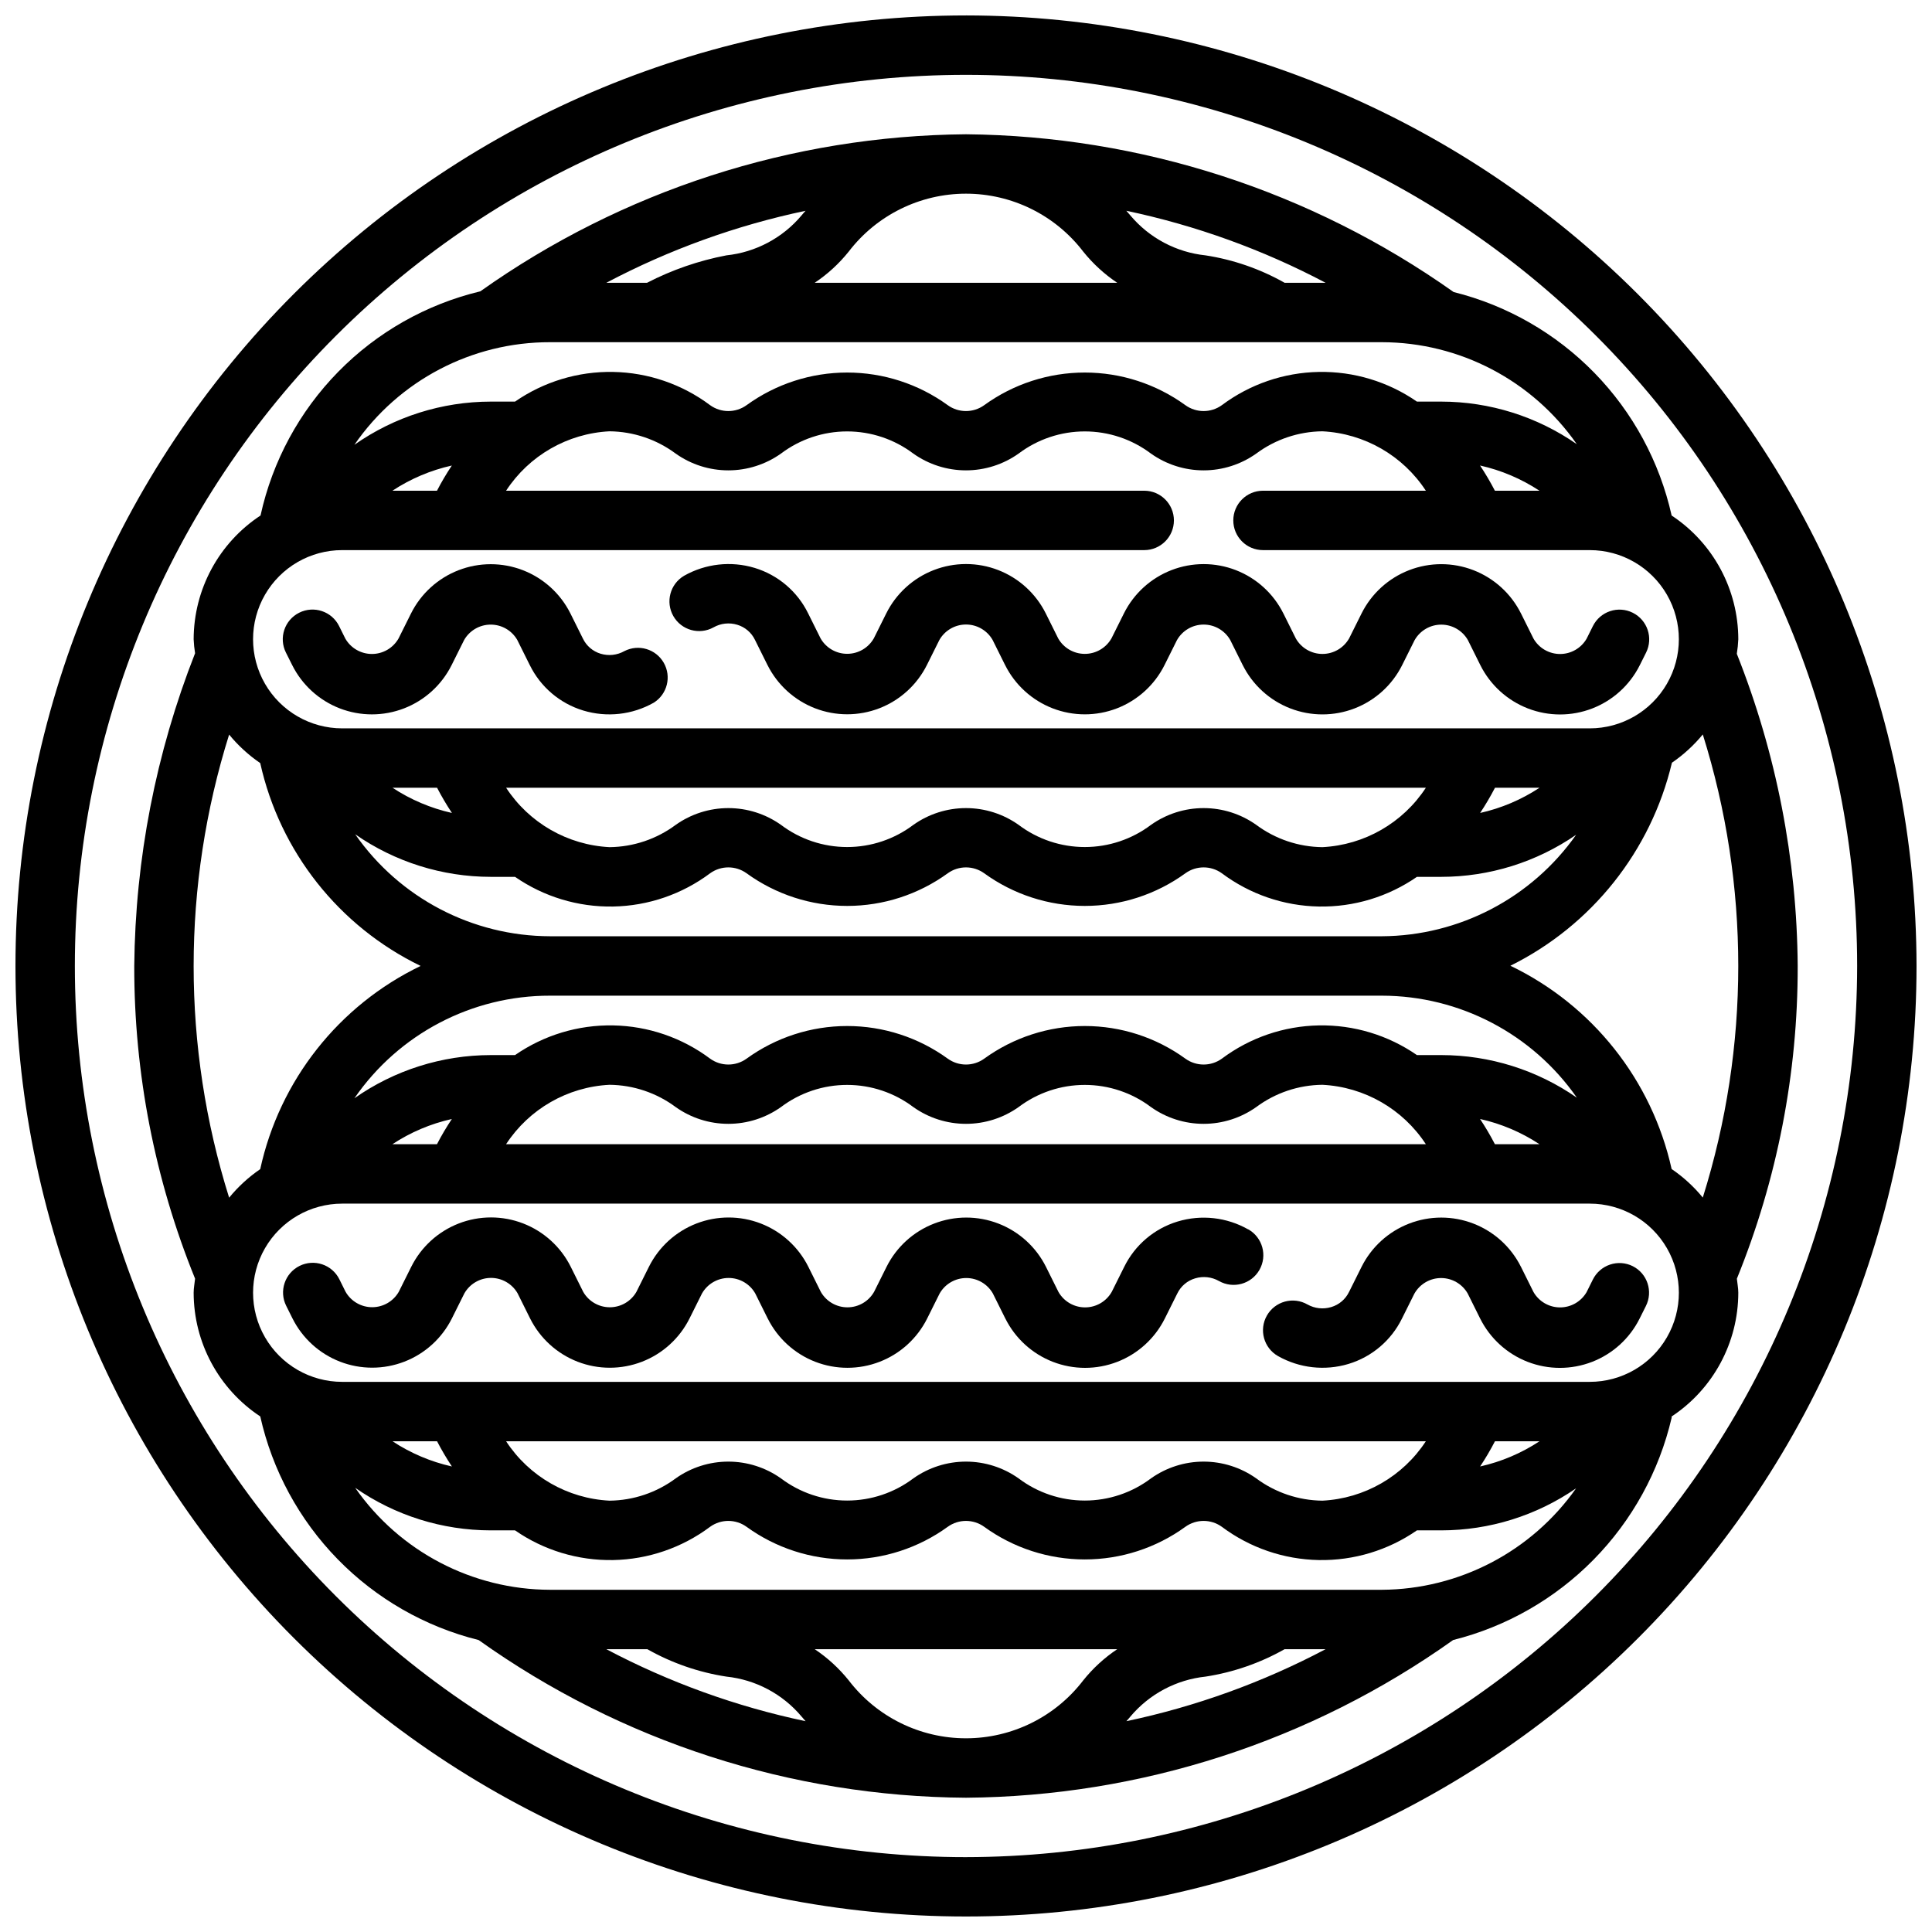 <?xml version="1.0" encoding="UTF-8"?>
<!-- Uploaded to: ICON Repo, www.svgrepo.com, Generator: ICON Repo Mixer Tools -->
<svg width="800px" height="800px" version="1.1" viewBox="144 144 512 512" xmlns="http://www.w3.org/2000/svg">
 <defs>
  <clipPath id="a">
   <path d="m148.09 148.09h503.81v503.81h-503.81z"/>
  </clipPath>
 </defs>
 <g clip-path="url(#a)">
  <path d="m400 148.09c-66.812 0-130.88 26.539-178.12 73.781s-73.781 111.31-73.781 178.12c0 66.809 26.539 130.88 73.781 178.12 47.242 47.242 111.31 73.781 178.12 73.781 66.809 0 130.88-26.539 178.12-73.781 47.242-47.242 73.781-111.31 73.781-178.12-0.074-66.789-26.637-130.82-73.863-178.04-47.227-47.223-111.25-73.789-178.04-73.863zm0 488.07c-62.637 0-122.7-24.883-166.99-69.172-44.289-44.289-69.172-104.36-69.172-166.99 0-62.637 24.883-122.7 69.172-166.99 44.289-44.289 104.36-69.172 166.99-69.172 62.633 0 122.7 24.883 166.99 69.172 44.289 44.289 69.172 104.36 69.172 166.99-0.07 62.609-24.977 122.64-69.25 166.91-44.273 44.273-104.3 69.18-166.91 69.25z"/>
 </g>
 <path d="m620.41 400c-0.199-28.344-5.672-56.398-16.137-82.738 0.207-1.273 0.34-2.562 0.395-3.856-0.02-13.199-6.652-25.512-17.664-32.785-3.188-14.266-10.277-27.359-20.48-37.82-10.207-10.461-23.121-17.875-37.301-21.41-37.805-26.789-82.898-41.375-129.23-41.809-46.148 0.391-91.062 14.918-128.7 41.621-14.309 3.43-27.359 10.824-37.664 21.332-10.301 10.504-17.438 23.703-20.586 38.078-11.039 7.262-17.691 19.578-17.723 32.793 0.051 1.242 0.176 2.481 0.379 3.707-10.387 26.414-15.852 54.504-16.121 82.887-0.043 28.402 5.43 56.543 16.121 82.859-0.117 1.242-0.379 2.457-0.379 3.731 0.02 13.195 6.644 25.504 17.652 32.781 3.195 14.273 10.305 27.379 20.523 37.844 10.223 10.465 23.152 17.883 37.352 21.414 37.723 26.891 82.824 41.48 129.15 41.785 46.301-0.348 91.375-14.941 129.1-41.793 14.133-3.547 27.016-10.922 37.23-21.312 10.215-10.391 17.371-23.398 20.676-37.594v-0.34 0.004c11.012-7.277 17.645-19.59 17.664-32.789 0-1.273-0.262-2.481-0.379-3.723 10.695-26.316 16.168-54.461 16.121-82.867zm-125.11-181.06h-10.863c-6.488-3.668-13.59-6.133-20.953-7.266-7.769-0.812-14.914-4.613-19.934-10.594-0.332-0.426-0.715-0.789-1.055-1.219v-0.004c18.402 3.875 36.176 10.297 52.805 19.082zm-126.38-8.266c7.406-9.672 18.891-15.348 31.074-15.348 12.18 0 23.668 5.676 31.07 15.348 2.566 3.199 5.606 5.984 9.012 8.266h-80.168c3.41-2.277 6.449-5.066 9.012-8.266zm-11.438-10.816c-0.348 0.418-0.73 0.789-1.062 1.227v0.004c-5.023 5.977-12.168 9.77-19.93 10.586-7.32 1.398-14.398 3.844-21.02 7.266h-10.785c16.625-8.785 34.398-15.207 52.797-19.082zm-67.699 34.828h220.42c20.605 0.027 39.898 10.121 51.672 27.031-10.543-7.34-23.082-11.277-35.93-11.289h-6.445c-7.629-5.281-16.723-8.035-26-7.863-9.277 0.168-18.266 3.25-25.695 8.809-2.887 2.082-6.781 2.082-9.668 0-7.75-5.621-17.078-8.648-26.652-8.648-9.578 0-18.906 3.027-26.656 8.648-2.887 2.082-6.781 2.082-9.668 0-7.75-5.621-17.078-8.648-26.652-8.648s-18.906 3.027-26.656 8.648c-2.887 2.082-6.781 2.082-9.668 0-7.43-5.559-16.418-8.641-25.695-8.809-9.277-0.172-18.371 2.582-26 7.863h-6.445c-12.934 0.016-25.543 4.012-36.125 11.445 11.75-17.059 31.152-27.23 51.867-27.188zm262.19 39.359h-11.809c-1.191-2.297-2.504-4.527-3.938-6.684 5.609 1.254 10.945 3.519 15.746 6.684zm-288.23-6.676c-1.434 2.152-2.75 4.379-3.938 6.676h-11.809c4.801-3.164 10.137-5.426 15.746-6.676zm-29.055 22.418h212.54c4.348 0 7.871-3.523 7.871-7.871 0-4.348-3.523-7.871-7.871-7.871h-169.11c6.094-9.328 16.281-15.18 27.41-15.746 6.324 0.066 12.461 2.133 17.539 5.906 4.074 2.891 8.949 4.445 13.949 4.445 4.996 0 9.871-1.555 13.949-4.445 5.051-3.812 11.207-5.875 17.539-5.875 6.328 0 12.484 2.062 17.539 5.875 4.074 2.891 8.949 4.445 13.949 4.445 4.996 0 9.871-1.555 13.949-4.445 5.051-3.812 11.207-5.875 17.539-5.875 6.328 0 12.484 2.062 17.539 5.875 4.074 2.891 8.949 4.445 13.949 4.445 4.996 0 9.871-1.555 13.949-4.445 5.074-3.773 11.215-5.84 17.535-5.906 11.129 0.566 21.316 6.418 27.414 15.746h-43.156c-4.348 0-7.871 3.523-7.871 7.871 0 4.348 3.523 7.871 7.871 7.871h86.594c8.438 0 16.23 4.504 20.449 11.809 4.219 7.309 4.219 16.309 0 23.617-4.219 7.305-12.012 11.809-20.449 11.809h-330.62c-8.438 0-16.234-4.504-20.453-11.809-4.219-7.309-4.219-16.309 0-23.617 4.219-7.305 12.016-11.809 20.453-11.809zm291.26 133.82h-6.445c-7.629-5.281-16.723-8.035-26-7.863-9.277 0.168-18.266 3.25-25.695 8.809-2.887 2.082-6.781 2.082-9.668 0-7.75-5.621-17.078-8.648-26.652-8.648-9.578 0-18.906 3.027-26.656 8.648-2.887 2.082-6.781 2.082-9.668 0-7.75-5.621-17.078-8.648-26.652-8.648s-18.906 3.027-26.656 8.648c-2.887 2.082-6.781 2.082-9.668 0-7.43-5.559-16.418-8.641-25.695-8.809-9.277-0.172-18.371 2.582-26 7.863h-6.445c-12.934 0.016-25.543 4.012-36.125 11.445 11.75-17.059 31.152-27.23 51.867-27.188h220.42c20.605 0.027 39.898 10.121 51.672 27.031-10.543-7.34-23.082-11.277-35.93-11.289zm26.023 23.617h-11.809 0.004c-1.191-2.297-2.504-4.527-3.938-6.684 5.609 1.254 10.945 3.519 15.746 6.684zm-30.102 0h-243.75c6.094-9.328 16.281-15.18 27.41-15.742 6.324 0.062 12.461 2.129 17.539 5.902 4.074 2.891 8.949 4.445 13.949 4.445 4.996 0 9.871-1.555 13.949-4.445 5.051-3.812 11.207-5.871 17.539-5.871 6.328 0 12.484 2.059 17.539 5.871 4.074 2.891 8.949 4.445 13.949 4.445 4.996 0 9.871-1.555 13.949-4.445 5.051-3.812 11.207-5.871 17.539-5.871 6.328 0 12.484 2.059 17.539 5.871 4.074 2.891 8.949 4.445 13.949 4.445 4.996 0 9.871-1.555 13.949-4.445 5.074-3.773 11.215-5.84 17.535-5.902 11.129 0.562 21.316 6.414 27.414 15.742zm-258.13-6.676h0.004c-1.434 2.152-2.75 4.379-3.938 6.676h-11.809c4.801-3.164 10.137-5.426 15.746-6.676zm26.051-48.43c-20.594-0.039-39.879-10.125-51.656-27.023 10.543 7.332 23.074 11.27 35.914 11.281h6.445c7.629 5.281 16.723 8.035 26 7.863 9.277-0.168 18.266-3.25 25.695-8.809 2.887-2.082 6.781-2.082 9.668 0 7.75 5.621 17.082 8.648 26.656 8.648s18.902-3.027 26.652-8.648c2.887-2.082 6.781-2.082 9.668 0 7.75 5.621 17.078 8.648 26.656 8.648 9.574 0 18.902-3.027 26.652-8.648 2.887-2.082 6.781-2.082 9.668 0 7.43 5.559 16.418 8.641 25.695 8.809 9.277 0.172 18.371-2.582 26-7.863h6.445c12.77-0.008 25.234-3.894 35.742-11.148-11.805 16.762-30.984 26.777-51.484 26.891zm-41.77-39.359h11.809c1.191 2.297 2.508 4.527 3.938 6.684-5.609-1.254-10.945-3.519-15.746-6.684zm30.102 0h243.75c-6.098 9.328-16.285 15.18-27.414 15.746-6.32-0.066-12.461-2.133-17.535-5.906-4.078-2.891-8.953-4.445-13.949-4.445-5 0-9.875 1.555-13.949 4.445-5.055 3.812-11.211 5.875-17.539 5.875-6.332 0-12.488-2.062-17.539-5.875-4.078-2.891-8.953-4.445-13.949-4.445-5 0-9.875 1.555-13.949 4.445-5.055 3.812-11.211 5.875-17.539 5.875-6.332 0-12.488-2.062-17.539-5.875-4.078-2.891-8.953-4.445-13.949-4.445-5 0-9.875 1.555-13.949 4.445-5.078 3.773-11.215 5.84-17.539 5.906-11.129-0.566-21.316-6.418-27.41-15.746zm258.13 6.684c1.434-2.156 2.746-4.387 3.938-6.684h11.809c-4.801 3.164-10.137 5.43-15.746 6.684zm-331.53 101.95c-12.539-39.945-12.539-82.773 0-122.72 2.371 2.894 5.148 5.438 8.242 7.551 5.215 23.469 20.871 43.27 42.508 53.758-21.695 10.461-37.371 30.32-42.508 53.852-3.094 2.117-5.871 4.664-8.242 7.562zm99.965 119.66h10.863c6.488 3.672 13.59 6.133 20.957 7.266 7.766 0.816 14.91 4.613 19.93 10.598 0.332 0.426 0.715 0.789 1.055 1.219-18.402-3.875-36.176-10.297-52.805-19.082zm126.38 8.266c-7.402 9.676-18.891 15.348-31.07 15.348-12.184 0-23.668-5.672-31.074-15.348-2.566-3.195-5.606-5.984-9.012-8.266h80.168c-3.406 2.277-6.449 5.066-9.012 8.266zm11.438 10.816c0.348-0.418 0.73-0.789 1.062-1.227 5.023-5.977 12.168-9.773 19.934-10.59 7.359-1.137 14.453-3.598 20.938-7.266h10.863c-16.625 8.785-34.395 15.207-52.797 19.082zm67.699-34.824h-220.42c-20.594-0.043-39.879-10.129-51.656-27.027 10.543 7.336 23.074 11.27 35.914 11.281h6.445c7.629 5.285 16.723 8.035 26 7.867 9.277-0.172 18.266-3.254 25.695-8.812 2.887-2.082 6.781-2.082 9.668 0 7.75 5.621 17.082 8.648 26.656 8.648s18.902-3.027 26.652-8.648c2.887-2.082 6.781-2.082 9.668 0 7.75 5.621 17.078 8.648 26.656 8.648 9.574 0 18.902-3.027 26.652-8.648 2.887-2.082 6.781-2.082 9.668 0 7.43 5.559 16.418 8.641 25.695 8.812 9.277 0.168 18.371-2.582 26-7.867h6.445c12.77-0.008 25.234-3.894 35.742-11.145-11.805 16.758-30.984 26.777-51.484 26.891zm-262.19-39.363h11.809c1.191 2.297 2.508 4.531 3.938 6.684-5.609-1.254-10.945-3.519-15.746-6.684zm30.102 0h243.75c-6.098 9.328-16.285 15.18-27.414 15.746-6.32-0.066-12.461-2.133-17.535-5.906-4.078-2.891-8.953-4.445-13.949-4.445-5 0-9.875 1.555-13.949 4.445-5.055 3.812-11.211 5.875-17.539 5.875-6.332 0-12.488-2.062-17.539-5.875-4.078-2.891-8.953-4.445-13.949-4.445-5 0-9.875 1.555-13.949 4.445-5.055 3.812-11.211 5.875-17.539 5.875-6.332 0-12.488-2.062-17.539-5.875-4.078-2.891-8.953-4.445-13.949-4.445-5 0-9.875 1.555-13.949 4.445-5.078 3.773-11.215 5.84-17.539 5.906-11.129-0.566-21.316-6.418-27.41-15.746zm258.13 6.684c1.434-2.152 2.746-4.387 3.938-6.684h11.809c-4.801 3.164-10.137 5.43-15.746 6.684zm29.059-22.426h-330.62c-8.438 0-16.234-4.5-20.453-11.809-4.219-7.305-4.219-16.309 0-23.617 4.219-7.305 12.016-11.805 20.453-11.805h330.62c8.438 0 16.23 4.5 20.449 11.805 4.219 7.309 4.219 16.312 0 23.617-4.219 7.309-12.012 11.809-20.449 11.809zm21.695-56.402c-5.234-23.559-20.984-43.41-42.73-53.871 21.559-10.68 37.246-30.398 42.809-53.805 3.062-2.102 5.816-4.621 8.18-7.492 12.535 39.949 12.535 82.781 0 122.73-2.379-2.902-5.16-5.449-8.258-7.562z"/>
 <path d="m221.43 320.25c2.625 5.262 7.121 9.352 12.605 11.477 5.484 2.121 11.562 2.121 17.047 0 5.484-2.125 9.977-6.215 12.605-11.477l3.312-6.644c1.449-2.523 4.137-4.078 7.047-4.078s5.598 1.555 7.043 4.078l3.312 6.66h0.004c2.852 5.801 7.981 10.16 14.168 12.031 6.258 1.891 13.012 1.137 18.695-2.086 3.566-2.25 4.727-6.906 2.637-10.562-2.09-3.66-6.688-5.023-10.438-3.098-1.918 1.078-4.191 1.328-6.297 0.691-2.051-0.617-3.75-2.066-4.684-3.996l-3.312-6.66c-2.629-5.262-7.121-9.352-12.605-11.477-5.484-2.121-11.562-2.121-17.047 0-5.484 2.125-9.98 6.215-12.605 11.477l-3.312 6.644h-0.004c-1.445 2.523-4.133 4.078-7.043 4.078s-5.598-1.555-7.047-4.078l-1.652-3.328v-0.004c-1.941-3.891-6.672-5.469-10.562-3.527-3.894 1.945-5.473 6.676-3.527 10.566z"/>
 <path d="m333.09 310.26c1.914-1.086 4.191-1.336 6.297-0.691 2.055 0.617 3.754 2.066 4.684 3.996l3.312 6.66h0.004c2.625 5.262 7.121 9.352 12.605 11.477 5.484 2.121 11.562 2.121 17.047 0 5.481-2.125 9.977-6.215 12.605-11.477l3.312-6.644c1.449-2.523 4.137-4.078 7.047-4.078 2.906 0 5.594 1.555 7.043 4.078l3.312 6.66h0.004c2.625 5.262 7.121 9.352 12.605 11.477 5.484 2.121 11.562 2.121 17.043 0 5.484-2.125 9.98-6.215 12.605-11.477l3.312-6.644h0.004c1.449-2.523 4.137-4.078 7.047-4.078 2.906 0 5.594 1.555 7.043 4.078l3.312 6.66h0.004c2.625 5.262 7.121 9.352 12.605 11.477 5.481 2.121 11.559 2.121 17.043 0 5.484-2.125 9.98-6.215 12.605-11.477l3.312-6.644h0.004c1.449-2.523 4.137-4.078 7.043-4.078 2.91 0 5.598 1.555 7.047 4.078l3.312 6.66c2.629 5.262 7.125 9.352 12.609 11.477 5.481 2.121 11.559 2.121 17.043 0 5.484-2.125 9.98-6.215 12.605-11.477l1.66-3.32c1.945-3.891 0.367-8.621-3.523-10.566-3.891-1.941-8.621-0.363-10.566 3.527l-1.652 3.32v0.004c-1.449 2.523-4.137 4.078-7.047 4.078-2.906 0-5.594-1.555-7.043-4.078l-3.312-6.66h-0.004c-2.625-5.262-7.121-9.352-12.605-11.477-5.484-2.121-11.562-2.121-17.043 0-5.484 2.125-9.98 6.215-12.605 11.477l-3.312 6.644h-0.004c-1.449 2.523-4.137 4.078-7.047 4.078-2.906 0-5.594-1.555-7.043-4.078l-3.312-6.66h-0.004c-2.625-5.262-7.121-9.352-12.605-11.477-5.481-2.121-11.559-2.121-17.043 0-5.484 2.125-9.98 6.215-12.605 11.477l-3.312 6.644h-0.004c-1.449 2.523-4.137 4.078-7.043 4.078-2.91 0-5.598-1.555-7.047-4.078l-3.312-6.66c-2.629-5.262-7.125-9.352-12.609-11.477-5.481-2.121-11.559-2.121-17.043 0-5.484 2.125-9.98 6.215-12.605 11.477l-3.312 6.644h-0.004c-1.449 2.523-4.133 4.078-7.043 4.078-2.91 0-5.598-1.555-7.047-4.078l-3.312-6.66c-2.852-5.801-7.984-10.16-14.172-12.031-6.254-1.887-13.008-1.133-18.695 2.086-3.711 2.188-4.977 6.945-2.844 10.688 2.133 3.738 6.875 5.07 10.645 2.988z"/>
 <path d="m474.78 469.8c-5.684-3.227-12.441-3.981-18.695-2.086-6.188 1.871-11.32 6.231-14.168 12.035l-3.312 6.644h-0.004c-1.445 2.523-4.133 4.078-7.043 4.078s-5.598-1.555-7.047-4.078l-3.312-6.66c-2.629-5.262-7.125-9.352-12.605-11.473-5.484-2.125-11.562-2.125-17.047 0-5.484 2.121-9.98 6.211-12.605 11.473l-3.312 6.644h-0.004c-1.445 2.523-4.133 4.078-7.043 4.078-2.91 0-5.598-1.555-7.047-4.078l-3.312-6.66c-2.629-5.262-7.121-9.352-12.605-11.477-5.484-2.121-11.562-2.121-17.047 0-5.484 2.125-9.98 6.215-12.605 11.477l-3.312 6.644c-1.449 2.523-4.137 4.078-7.047 4.078-2.91 0-5.598-1.555-7.047-4.078l-3.312-6.66c-2.629-5.262-7.121-9.352-12.605-11.477-5.484-2.121-11.562-2.121-17.047 0-5.484 2.125-9.977 6.215-12.605 11.477l-3.312 6.644c-1.449 2.523-4.137 4.078-7.047 4.078s-5.598-1.555-7.047-4.078l-1.652-3.328v-0.004c-1.941-3.891-6.672-5.469-10.562-3.527-3.891 1.945-5.473 6.676-3.527 10.566l1.66 3.328c2.629 5.262 7.121 9.355 12.605 11.477s11.562 2.121 17.047 0 9.977-6.215 12.605-11.477l3.312-6.644v0.004c1.449-2.523 4.137-4.082 7.047-4.082 2.91 0 5.598 1.559 7.047 4.082l3.312 6.66v-0.004c2.625 5.262 7.121 9.355 12.605 11.477s11.562 2.121 17.047 0 9.977-6.215 12.605-11.477l3.312-6.644v0.004c1.449-2.523 4.137-4.082 7.047-4.082s5.598 1.559 7.043 4.082l3.312 6.66 0.004-0.004c2.625 5.262 7.121 9.355 12.605 11.477s11.562 2.121 17.047 0 9.977-6.215 12.605-11.477l3.312-6.644v0.004c1.449-2.523 4.137-4.082 7.047-4.082 2.91 0 5.598 1.559 7.043 4.082l3.312 6.66 0.004-0.004c2.625 5.262 7.121 9.355 12.605 11.477s11.562 2.121 17.047 0c5.481-2.121 9.977-6.215 12.605-11.477l3.312-6.644v0.004c0.938-1.945 2.652-3.398 4.723-4.008 2.106-0.641 4.383-0.387 6.297 0.691 3.777 2.156 8.586 0.844 10.742-2.93 2.156-3.777 0.844-8.586-2.934-10.742z"/>
 <path d="m576.7 479.55c-1.871-0.938-4.031-1.09-6.016-0.426-1.98 0.66-3.617 2.082-4.551 3.949l-1.652 3.32v0.004c-1.449 2.523-4.137 4.078-7.047 4.078-2.906 0-5.594-1.555-7.043-4.078l-3.312-6.66h-0.004c-2.625-5.262-7.121-9.352-12.605-11.473-5.484-2.125-11.562-2.125-17.043 0-5.484 2.121-9.98 6.211-12.605 11.473l-3.312 6.644h-0.004c-0.938 1.941-2.652 3.398-4.723 4.008-2.106 0.633-4.379 0.383-6.297-0.695-1.812-1.035-3.965-1.309-5.981-0.758-2.012 0.551-3.727 1.879-4.762 3.691-2.156 3.777-0.844 8.586 2.934 10.742 5.684 3.215 12.438 3.969 18.695 2.086 6.188-1.871 11.32-6.231 14.168-12.039l3.312-6.644 0.004 0.004c1.449-2.523 4.137-4.082 7.043-4.082 2.91 0 5.598 1.559 7.047 4.082l3.312 6.66v-0.004c2.629 5.262 7.125 9.355 12.605 11.477 5.484 2.121 11.562 2.121 17.047 0 5.484-2.121 9.98-6.215 12.605-11.477l1.66-3.32c1.953-3.879 0.398-8.605-3.477-10.562z"/>
</svg>